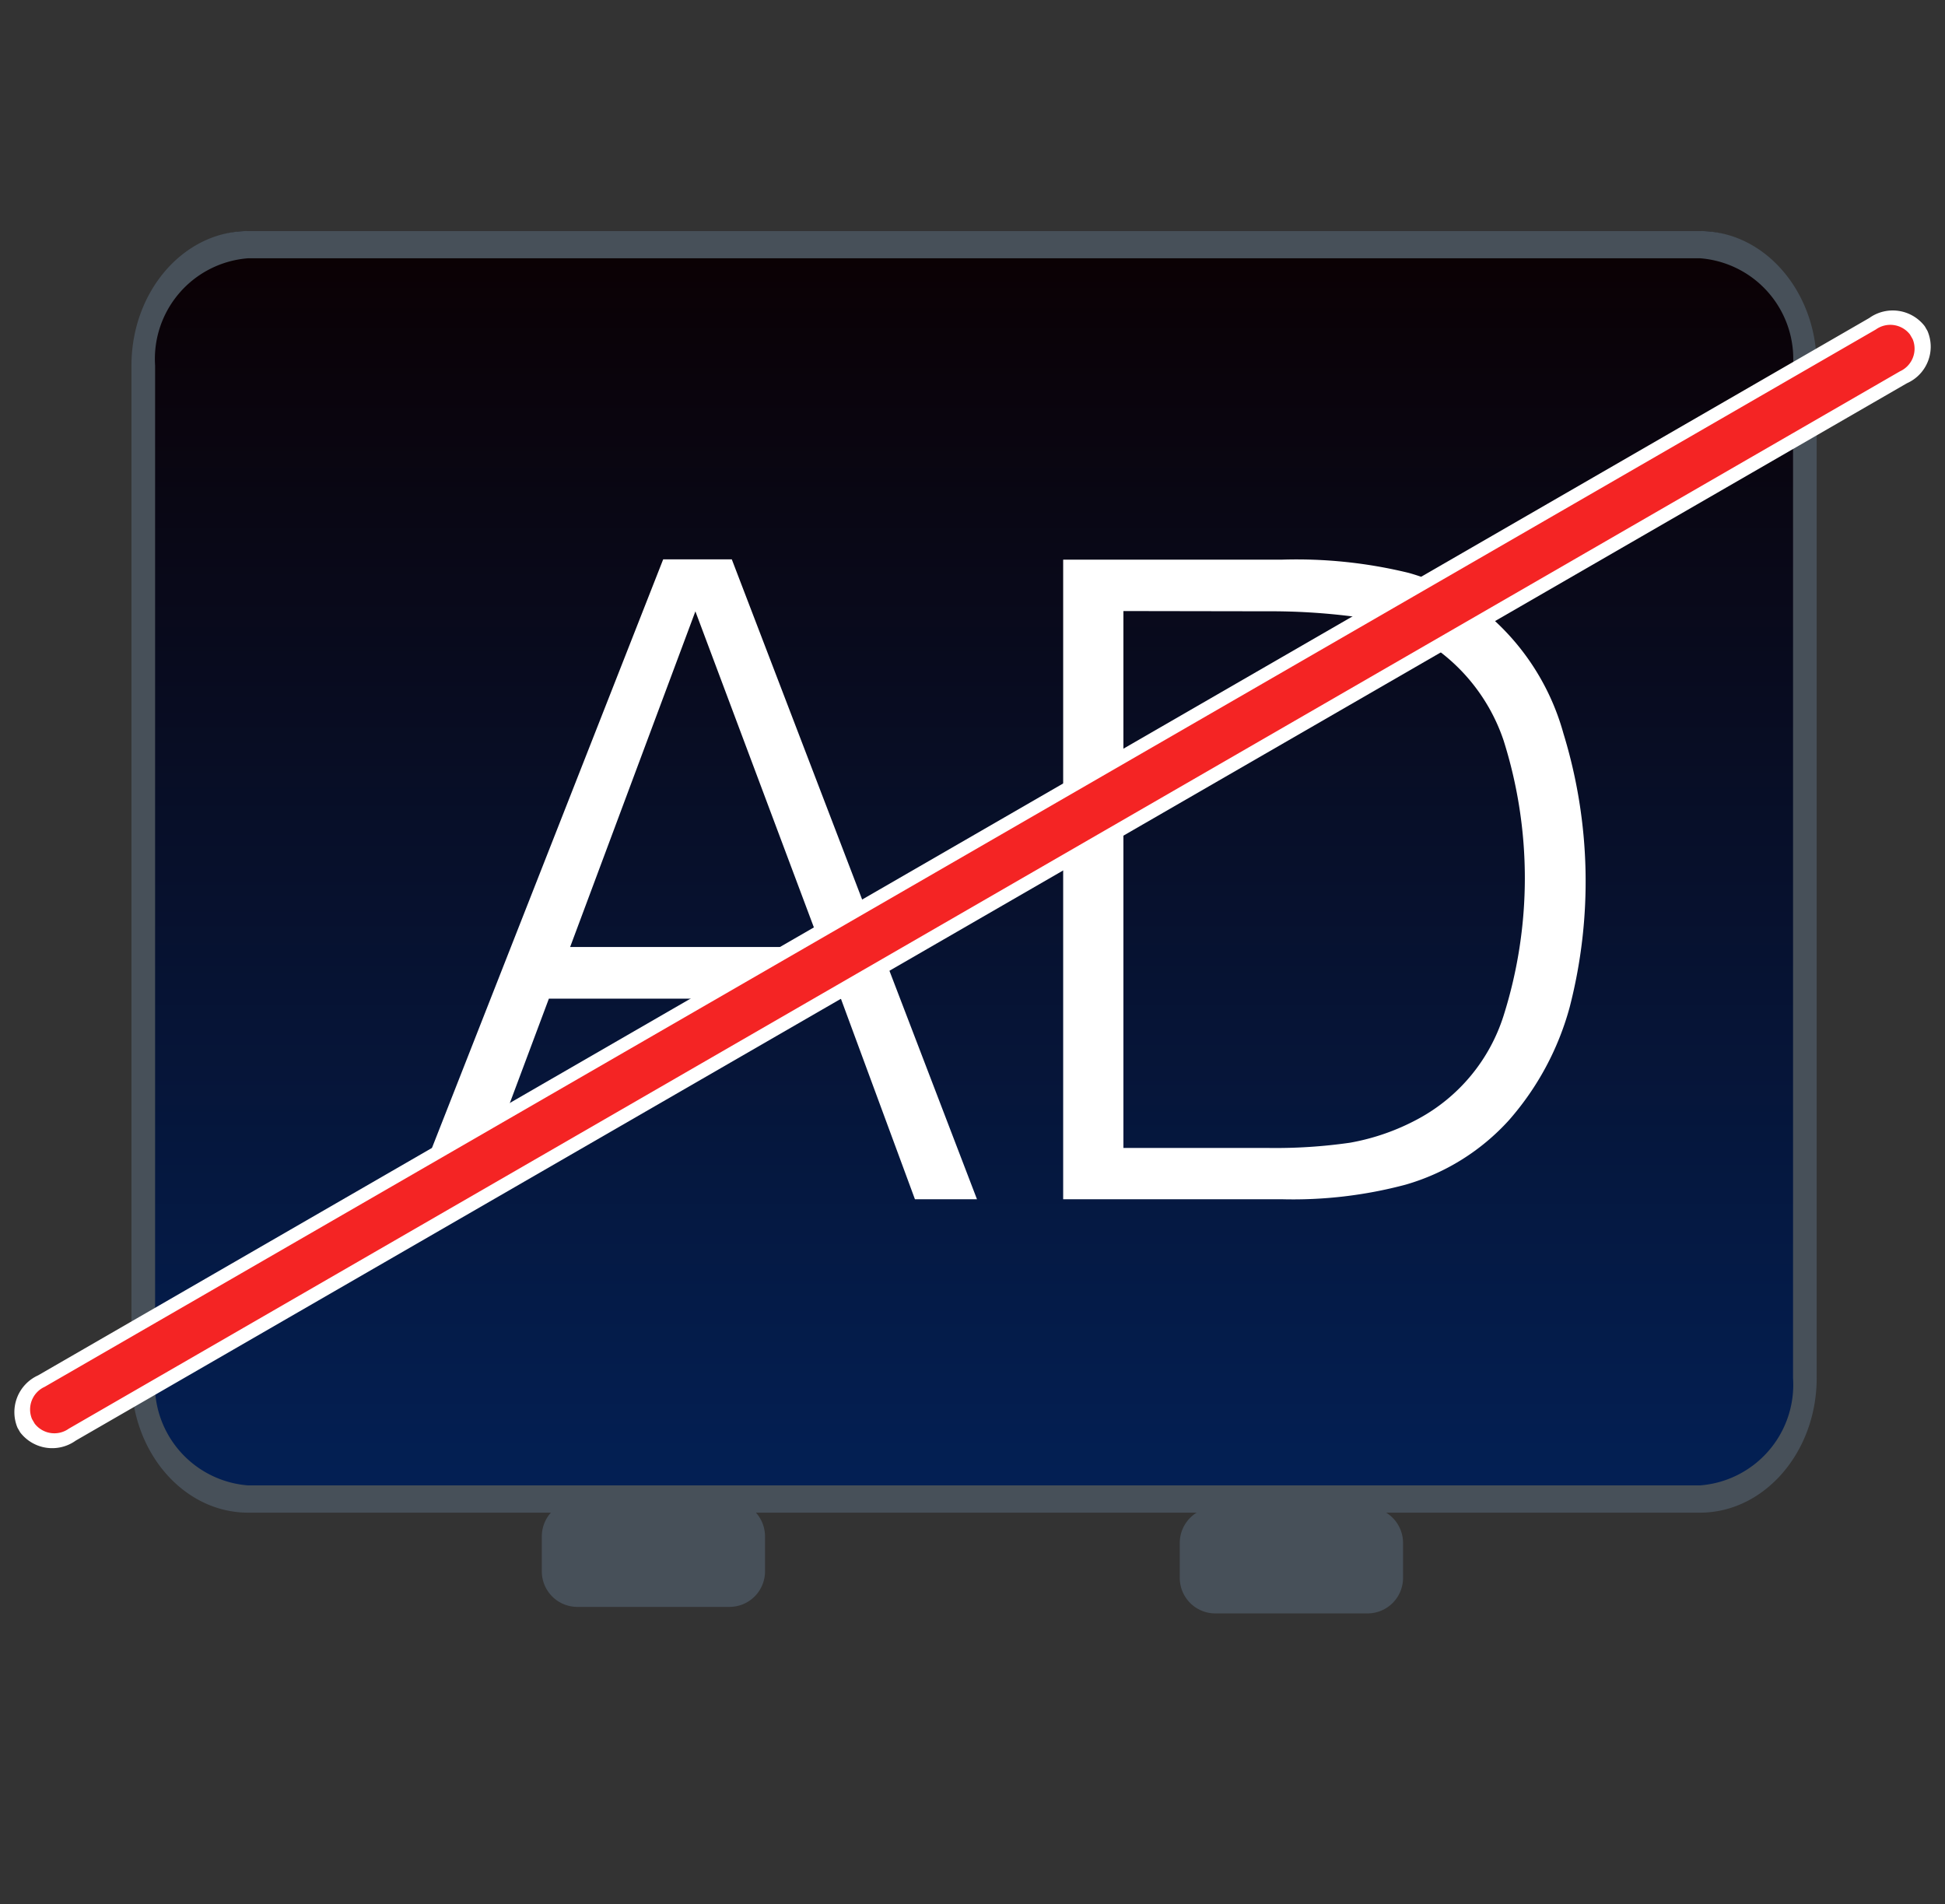 <svg xmlns="http://www.w3.org/2000/svg" xmlns:xlink="http://www.w3.org/1999/xlink" width="73.547" height="72" viewBox="0 0 73.547 72">
  <rect x="0" y="0" width="73.547" height="72" fill="#333333" stroke="none"/>
  <defs>
    <linearGradient id="linear-gradient" x1="0.5" x2="0.5" y2="1" gradientUnits="objectBoundingBox">
      <stop offset="0" stop-color="#0b0002"/>
      <stop offset="1" stop-color="#032055"/>
    </linearGradient>
  </defs>
  <g id="组_7004" data-name="组 7004" transform="translate(-23871.686 -5175)">
    <rect id="矩形_1814" data-name="矩形 1814" width="72" height="72" transform="translate(23872 5175)" fill="none"/>
    <g id="组_6999" data-name="组 6999" transform="translate(22948 3722.885)">
      <path id="路径_20242" data-name="路径 20242" d="M377.7,735.91H371.94a1.344,1.344,0,0,1-1.34-1.34V733.24a1.344,1.344,0,0,1,1.34-1.34H377.7a1.344,1.344,0,0,1,1.34,1.34v1.329A1.344,1.344,0,0,1,377.7,735.91Zm24.126.246h-5.763a1.344,1.344,0,0,1-1.34-1.34v-1.329a1.344,1.344,0,0,1,1.34-1.34h5.763a1.344,1.344,0,0,1,1.34,1.34v1.329A1.344,1.344,0,0,1,401.83,736.156Z" transform="translate(573.574 776.96)" fill="#475059"/>
      <path id="路径_20243" data-name="路径 20243" d="M588.757,223.6,575.7,239.014" transform="translate(391.383 1237.25)" fill="#fbfcf2"/>
      <path id="路径_20245" data-name="路径 20245" d="M339.7,223.7l13.057,15.414" transform="translate(601.021 1237.161)" fill="#fbfcf2"/>
      <path id="路径_20247" data-name="路径 20247" d="M294.564,411.81h-54.9c-2.178,0-3.965-2.087-3.965-4.63V368.43c0-2.543,1.787-4.63,3.965-4.63h54.9c2.178,0,3.965,2.087,3.965,4.63v38.75C298.529,409.723,296.742,411.81,294.564,411.81Z" transform="translate(693.406 1097.05)" fill="url(#linear-gradient)"/>
      <path id="路径_20248" data-name="路径 20248" d="M291.01,408.257h-54.9c-2.435,0-4.412-2.281-4.412-5.089V364.889c0-2.809,1.977-5.089,4.412-5.089h54.9c2.435,0,4.412,2.281,4.412,5.089v38.279C295.422,405.964,293.445,408.257,291.01,408.257Zm-54.9-47.427a3.817,3.817,0,0,0-3.518,4.059v38.279a3.817,3.817,0,0,0,3.518,4.058h54.9a3.817,3.817,0,0,0,3.518-4.058V364.889a3.817,3.817,0,0,0-3.518-4.059Z" transform="translate(696.959 1101.05)" fill="#475059"/>
      <path id="路径_20249" data-name="路径 20249" d="M328.946,461.593H326.6l9.505-24.193H338.7l9.271,24.193h-2.346l-2.8-7.584H331.783Zm8.377-22.227-4.736,12.689h9.494Zm22.172,22.227h-8.265V437.411h8.265a17.886,17.886,0,0,1,4.8.5,8.087,8.087,0,0,1,2.658,1.307,9.093,9.093,0,0,1,3.195,4.769,19.042,19.042,0,0,1,.235,10.343,10.738,10.738,0,0,1-2.3,4.278,8.42,8.42,0,0,1-3.909,2.435A16.538,16.538,0,0,1,359.494,461.593Zm-5.987-22.239v20.3h5.473a19.76,19.76,0,0,0,3.105-.2,8.558,8.558,0,0,0,2.569-.9,6.748,6.748,0,0,0,3.228-3.9,17.244,17.244,0,0,0,0-10.41,7.04,7.04,0,0,0-3.362-3.965,6.7,6.7,0,0,0-2.39-.726,24.406,24.406,0,0,0-3.161-.19Z" transform="translate(612.658 1035.864)" fill="#fff"/>
      <g id="组_6967" data-name="组 6967" transform="translate(923.685 1504.948) rotate(-30)">
        <path id="路径_20250" data-name="路径 20250" d="M81.378,2.289H1.345A1.223,1.223,0,0,1,0,1.244v-.2A1.223,1.223,0,0,1,1.345,0H81.378a1.223,1.223,0,0,1,1.345,1.045v.2C82.736,1.821,82.121,2.289,81.378,2.289Z" transform="translate(0.279 0.279)" fill="#f42424"/>
        <path id="路径_20251" data-name="路径 20251" d="M81.618,2.848H1.663A1.526,1.526,0,0,1,0,1.526v-.2A1.527,1.527,0,0,1,1.663,0H81.618a1.526,1.526,0,0,1,1.663,1.322v.2A1.511,1.511,0,0,1,81.618,2.848ZM1.663.5A.94.94,0,0,0,.64,1.312v.2a.94.94,0,0,0,1.023.814H81.618a.94.94,0,0,0,1.023-.814v-.2A.94.94,0,0,0,81.618.5Z" transform="translate(0 0)" fill="#fff"/>
      </g>
    </g>
  </g>
</svg>
